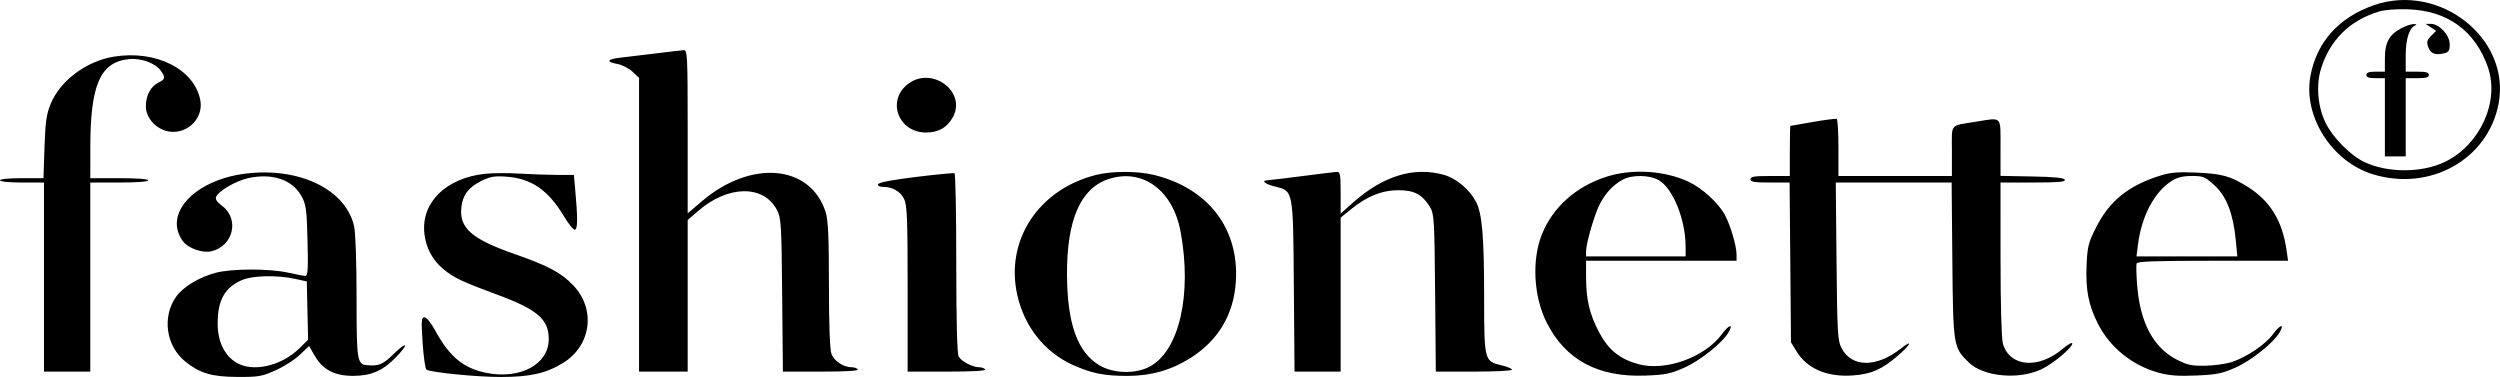 <svg width="126" height="19" viewBox="0 0 126 19" fill="none" xmlns="http://www.w3.org/2000/svg">
<path fill-rule="evenodd" clip-rule="evenodd" d="M119.64 0.264C117.875 0.879 116.768 2.113 116.447 3.82C116.064 5.861 117.531 8.164 119.615 8.79C122.491 9.656 125.383 8.033 125.925 5.248C126.566 1.957 122.968 -0.897 119.64 0.264ZM119.881 0.587C118.425 1.033 117.425 2.023 116.981 3.456C116.722 4.292 116.812 5.376 117.208 6.187C117.573 6.936 118.455 7.828 119.162 8.165C120.331 8.721 122.056 8.72 123.216 8.163C124.996 7.308 125.995 5.109 125.388 3.379C124.745 1.546 123.345 0.533 121.365 0.469C120.749 0.449 120.187 0.494 119.881 0.587ZM121.003 1.435C120.407 1.76 120.198 2.151 120.198 2.944V3.612H119.731C119.394 3.612 119.264 3.657 119.264 3.776C119.264 3.895 119.394 3.94 119.731 3.94H120.198V5.912V7.884H120.723H121.248V5.912V3.94H121.832C122.273 3.94 122.415 3.9 122.415 3.776C122.415 3.652 122.273 3.612 121.832 3.612H121.248V2.785C121.248 1.957 121.433 1.391 121.742 1.275C121.823 1.244 121.785 1.216 121.657 1.213C121.528 1.209 121.234 1.31 121.003 1.435ZM122.514 1.378L122.782 1.554L122.528 1.808C122.319 2.017 122.293 2.117 122.383 2.371C122.501 2.703 122.732 2.794 123.183 2.688C123.416 2.633 123.466 2.553 123.466 2.232C123.466 1.77 122.941 1.202 122.515 1.202H122.247L122.514 1.378ZM33.084 2.688C32.442 2.768 31.641 2.864 31.304 2.902C30.59 2.981 30.512 3.117 31.117 3.224C31.352 3.265 31.693 3.44 31.876 3.611L32.208 3.923V11.326V18.729H33.434H34.659V14.909V11.089L35.191 10.629C36.69 9.331 38.476 9.305 39.152 10.569C39.37 10.977 39.388 11.263 39.421 14.868L39.457 18.729H41.383C42.637 18.729 43.283 18.691 43.236 18.62C43.197 18.559 43.06 18.51 42.932 18.51C42.517 18.51 42.04 18.198 41.907 17.84C41.824 17.616 41.778 16.366 41.778 14.348C41.778 11.937 41.739 11.084 41.611 10.684C40.845 8.296 37.859 8.032 35.385 10.134L34.659 10.751V6.633C34.659 2.78 34.646 2.517 34.455 2.529C34.343 2.536 33.725 2.608 33.084 2.688ZM5.745 2.854C4.355 3.078 3.042 4.058 2.554 5.234C2.343 5.742 2.286 6.147 2.243 7.418L2.191 8.98H1.096C0.443 8.98 0 9.024 0 9.089C0 9.154 0.447 9.199 1.109 9.199H2.217V13.964V18.729H3.384H4.551V13.964V9.199H6.01C6.905 9.199 7.469 9.156 7.469 9.089C7.469 9.022 6.905 8.98 6.01 8.98H4.551L4.552 7.418C4.554 4.271 5.052 3.132 6.492 2.98C7.106 2.915 7.838 3.182 8.108 3.569C8.349 3.915 8.334 3.989 7.984 4.164C7.588 4.364 7.352 4.81 7.352 5.361C7.352 5.975 7.914 6.56 8.577 6.637C9.49 6.742 10.267 5.928 10.095 5.045C9.791 3.482 7.864 2.512 5.745 2.854ZM45.783 4.217C44.668 5.042 45.26 6.679 46.672 6.679C47.299 6.679 47.736 6.43 48.023 5.908C48.726 4.631 46.992 3.322 45.783 4.217ZM91.374 6.146C90.764 6.252 90.252 6.342 90.236 6.345C90.22 6.348 90.207 6.917 90.207 7.61V8.87H89.215C88.411 8.87 88.223 8.901 88.223 9.034C88.223 9.167 88.41 9.199 89.21 9.199H90.196L90.231 13.225L90.265 17.25L90.548 17.714C91.074 18.576 92.078 19.009 93.349 18.924C94.306 18.859 94.829 18.633 95.648 17.931C96.315 17.359 96.436 17.066 95.798 17.571C94.582 18.531 93.332 18.525 92.819 17.556C92.618 17.177 92.596 16.797 92.561 13.17L92.523 9.199H95.443H98.362L98.398 13.115C98.438 17.449 98.448 17.514 99.226 18.268C99.959 18.979 101.698 19.151 102.851 18.628C103.437 18.362 104.444 17.53 104.444 17.312C104.444 17.234 104.228 17.353 103.964 17.577C102.736 18.618 101.294 18.498 100.947 17.326C100.876 17.085 100.827 15.356 100.827 13.06L100.826 9.199H102.47C103.733 9.199 104.102 9.167 104.065 9.062C104.03 8.963 103.57 8.916 102.421 8.894L100.826 8.864V7.443C100.826 5.813 100.925 5.918 99.593 6.134C98.237 6.355 98.376 6.186 98.376 7.612V8.87H95.517H92.657V7.452C92.657 6.673 92.618 6.016 92.57 5.994C92.522 5.972 91.984 6.04 91.374 6.146ZM12.345 8.754C9.764 9.087 8.198 10.811 9.235 12.177C9.493 12.517 10.217 12.768 10.648 12.666C11.767 12.403 12.085 11.03 11.182 10.366C10.946 10.192 10.843 10.038 10.888 9.927C11.014 9.62 11.905 9.104 12.539 8.971C13.742 8.719 14.731 9.057 15.191 9.879C15.425 10.298 15.459 10.542 15.499 12.129C15.536 13.575 15.515 13.908 15.387 13.905C15.3 13.903 14.914 13.83 14.529 13.743C13.581 13.528 11.648 13.534 10.845 13.755C10.026 13.979 9.232 14.46 8.887 14.941C8.151 15.967 8.364 17.449 9.36 18.24C10.088 18.818 10.681 18.99 11.961 18.997C13.031 19.003 13.192 18.975 13.887 18.665C14.304 18.479 14.855 18.127 15.112 17.882L15.578 17.438L15.87 17.944C16.268 18.632 16.871 18.945 17.796 18.944C18.69 18.943 19.288 18.689 19.926 18.036C20.621 17.326 20.549 17.147 19.845 17.836C19.295 18.374 19.096 18.458 18.497 18.405C17.999 18.361 17.971 18.184 17.971 14.989C17.971 13.214 17.919 11.717 17.845 11.393C17.42 9.537 15.06 8.404 12.345 8.754ZM24.448 8.759C22.477 8.969 21.217 10.21 21.389 11.774C21.468 12.491 21.802 13.116 22.344 13.563C22.873 13.999 23.293 14.199 25.032 14.84C27.082 15.597 27.656 16.088 27.657 17.088C27.658 18.352 26.242 19.128 24.535 18.798C23.369 18.572 22.652 17.982 21.935 16.658C21.73 16.279 21.497 15.991 21.395 15.991C21.239 15.991 21.227 16.159 21.3 17.278C21.347 17.986 21.434 18.594 21.494 18.63C21.735 18.775 24.06 19.003 25.265 19C26.739 18.996 27.54 18.813 28.391 18.284C29.807 17.403 30.038 15.577 28.887 14.375C28.28 13.742 27.622 13.391 25.95 12.808C23.763 12.047 23.128 11.486 23.255 10.43C23.329 9.81 23.623 9.431 24.28 9.108C24.705 8.9 24.926 8.863 25.507 8.903C26.782 8.99 27.634 9.577 28.434 10.92C28.663 11.304 28.91 11.6 28.983 11.577C29.118 11.534 29.12 10.959 28.988 9.527L28.923 8.815H28.086C27.626 8.815 26.776 8.786 26.198 8.75C25.621 8.714 24.833 8.718 24.448 8.759ZM46.163 8.918C44.975 9.064 44.288 9.195 44.257 9.282C44.227 9.366 44.321 9.418 44.505 9.418C44.981 9.418 45.371 9.641 45.565 10.025C45.718 10.328 45.745 11.015 45.745 14.556V18.729H47.736C49.033 18.729 49.702 18.691 49.655 18.62C49.615 18.559 49.478 18.51 49.35 18.51C49.019 18.51 48.457 18.216 48.316 17.968C48.239 17.834 48.196 16.137 48.196 13.266C48.196 10.795 48.157 8.755 48.108 8.732C48.06 8.709 47.185 8.793 46.163 8.918ZM55.229 8.82C52.33 9.553 50.651 12.124 51.273 14.876C51.634 16.473 52.66 17.76 54.076 18.395C55.019 18.817 55.635 18.942 56.79 18.946C57.996 18.949 59.024 18.66 60.002 18.042C61.407 17.154 62.186 15.839 62.288 14.179C62.453 11.512 60.892 9.485 58.158 8.816C57.326 8.613 56.042 8.614 55.229 8.82ZM65.642 8.874C64.808 8.982 64.033 9.075 63.921 9.08C63.545 9.097 63.711 9.261 64.238 9.394C65.193 9.633 65.171 9.516 65.21 14.425L65.244 18.729H66.406H67.568V14.849V10.969L68.064 10.567C68.895 9.893 69.626 9.593 70.447 9.587C71.267 9.581 71.665 9.786 72.061 10.415C72.28 10.765 72.296 11.018 72.33 14.758L72.365 18.729H74.284C75.34 18.729 76.203 18.686 76.203 18.633C76.203 18.58 75.97 18.481 75.685 18.414C74.805 18.206 74.803 18.199 74.8 14.898C74.798 11.874 74.698 10.742 74.381 10.151C74.05 9.533 73.39 8.985 72.771 8.812C71.253 8.389 69.711 8.861 68.184 10.217L67.568 10.764V9.707C67.568 8.769 67.545 8.652 67.363 8.664C67.251 8.671 66.477 8.766 65.642 8.874ZM80.965 8.907C79.436 9.396 78.266 10.439 77.716 11.801C77.192 13.101 77.292 14.951 77.956 16.265C78.903 18.136 80.532 19.015 82.899 18.93C83.929 18.893 84.181 18.843 84.869 18.54C85.691 18.178 86.838 17.259 87.129 16.732C87.376 16.283 87.135 16.365 86.776 16.851C85.92 18.011 83.93 18.724 82.58 18.355C81.626 18.094 81.054 17.626 80.581 16.722C80.107 15.814 79.938 15.084 79.938 13.949V13.142H83.73H87.523V12.837C87.523 12.397 87.214 11.347 86.932 10.828C86.605 10.226 85.798 9.489 85.112 9.164C83.907 8.595 82.259 8.492 80.965 8.907ZM108.878 8.85C107.264 9.358 106.32 10.121 105.637 11.471C105.255 12.226 105.204 12.433 105.164 13.367C105.111 14.6 105.258 15.369 105.724 16.294C106.338 17.512 107.469 18.426 108.812 18.789C109.334 18.93 109.794 18.963 110.689 18.926C111.707 18.883 111.984 18.828 112.653 18.534C113.465 18.178 114.613 17.258 114.903 16.732C115.152 16.279 114.908 16.367 114.543 16.861C114.17 17.366 113.243 17.992 112.496 18.242C112.207 18.339 111.603 18.425 111.154 18.432C110.452 18.445 110.248 18.401 109.705 18.122C108.537 17.524 107.864 16.267 107.715 14.409C107.671 13.863 107.658 13.355 107.686 13.279C107.725 13.174 108.599 13.142 111.528 13.142H115.319L115.235 12.567C115.023 11.118 114.407 10.121 113.29 9.421C112.405 8.866 111.994 8.754 110.629 8.696C109.761 8.659 109.381 8.693 108.878 8.85ZM55.856 9.03C54.452 9.5 53.761 11.103 53.777 13.854C53.791 16.316 54.305 17.754 55.406 18.409C56.114 18.831 57.217 18.861 57.94 18.479C59.433 17.688 60.087 14.84 59.502 11.678C59.114 9.576 57.571 8.456 55.856 9.03ZM81.746 9.075C81.284 9.345 80.946 9.704 80.651 10.242C80.388 10.719 79.938 12.252 79.938 12.667V12.923H82.447H84.956L84.954 12.403C84.948 11.059 84.314 9.496 83.609 9.086C83.122 8.804 82.221 8.798 81.746 9.075ZM109.455 9.118C108.58 9.671 107.934 10.893 107.753 12.334L107.679 12.923H110.22H112.762L112.682 12.097C112.553 10.763 112.21 9.881 111.606 9.336C111.132 8.906 111.043 8.87 110.469 8.87C110.016 8.87 109.74 8.937 109.455 9.118ZM12.195 14.115C11.331 14.488 10.97 15.13 10.97 16.293C10.97 17.195 11.295 17.891 11.891 18.263C12.72 18.78 14.163 18.461 15.087 17.557L15.528 17.125L15.495 15.655L15.462 14.184L14.879 14.057C13.955 13.856 12.735 13.882 12.195 14.115Z" fill="black"/>
</svg>
